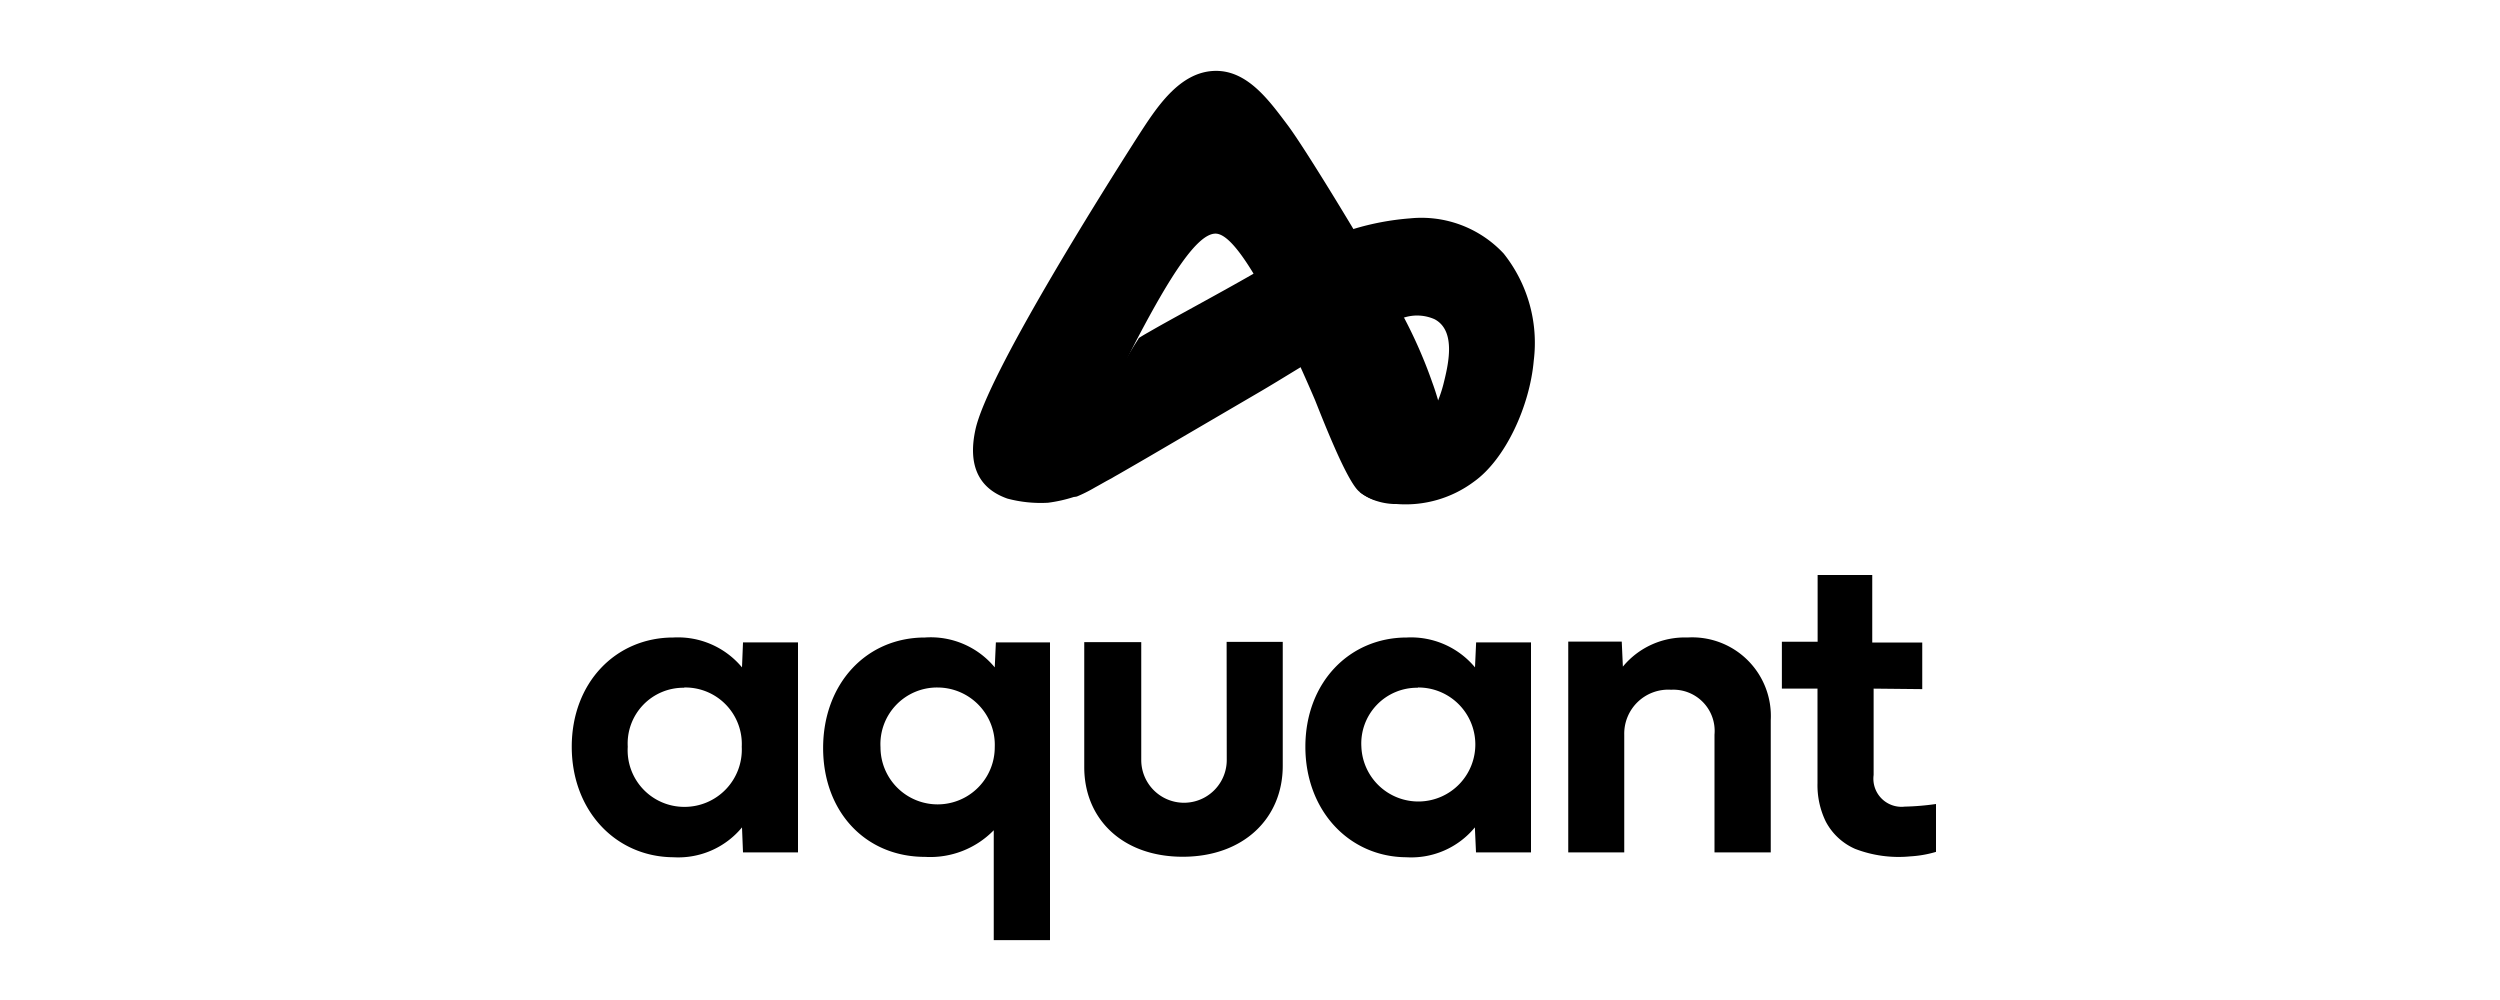 <svg id="Layer_1" data-name="Layer 1" xmlns="http://www.w3.org/2000/svg" viewBox="0 0 200 80"><defs><style>.cls-1{fill:none;}.cls-2{isolation:isolate;opacity:0.06;}</style></defs><rect id="Rectangle_589" data-name="Rectangle 589" class="cls-1" width="200" height="80"/><path d="M45.74,59.74c0-5.11,3.5-8.74,8.13-8.74a6.67,6.67,0,0,1,5.49,2.39l.08-2h4.4V68.19h-4.4l-.08-2a6.61,6.61,0,0,1-5.49,2.39C49.24,68.55,45.74,64.84,45.74,59.74Zm9-4.72a4.46,4.46,0,0,0-4.52,4.72,4.53,4.53,0,0,0,4.52,4.81,4.58,4.58,0,0,0,4.6-4.81A4.52,4.52,0,0,0,54.74,55Z"/><path d="M79.58,53.39l.09-2H84V75.21H79.5V66.42A7.1,7.1,0,0,1,74,68.55c-4.77,0-8.15-3.62-8.15-8.71S69.25,51,74,51A6.65,6.65,0,0,1,79.58,53.39ZM75,55a4.53,4.53,0,0,0-4.56,4.78,4.57,4.57,0,1,0,9.14,0A4.59,4.59,0,0,0,75,55Z"/><path d="M98.13,51.35h4.49v9.91c0,4.26-3.2,7.28-8,7.28s-7.88-3-7.88-7.17v-10H91.3V60.8a3.42,3.42,0,1,0,6.84,0Z"/><path d="M104.43,59.74c0-5.11,3.49-8.74,8.12-8.74A6.66,6.66,0,0,1,118,53.39l.09-2h4.39V68.19h-4.4l-.09-2a6.59,6.59,0,0,1-5.49,2.39C107.92,68.55,104.43,64.84,104.43,59.74Zm9-4.72a4.46,4.46,0,0,0-4.52,4.72A4.56,4.56,0,1,0,113.43,55Z"/><path d="M141.66,57.62V68.19h-4.5V58.77a3.3,3.3,0,0,0-3.47-3.59,3.52,3.52,0,0,0-3.75,3.59v9.42h-4.48V51.33h4.28l.09,2A6.42,6.42,0,0,1,135,51,6.29,6.29,0,0,1,141.66,57.62Z"/><path d="M149.89,55.09V62a2.25,2.25,0,0,0,2.49,2.53,20.9,20.9,0,0,0,2.5-.21v3.83a9,9,0,0,1-2.06.36,9.68,9.68,0,0,1-4.41-.6,4.85,4.85,0,0,1-2.35-2.19,6.64,6.64,0,0,1-.66-3.07V55.09h-2.85V51.34h2.86V46h4.37v5.4h4v3.73Z"/><path d="M110,40a3.9,3.9,0,0,1-1.27-.68h0c-1-.83-3-6-3.53-7.32-.38-.89-.77-1.77-1.17-2.66l-.06-.14a73.91,73.91,0,0,0-3.73-7.38v0c-1.15-1.88-2.19-3.13-3-3.13-1.48,0-3.67,3.5-6.18,8.26l-.07.13h0c-2.67,5.1-5.17,11.44-4.91,12.48,0,0,0,.1,0,.14h0l-.15.05a11.49,11.49,0,0,1-2.09.47,10.39,10.39,0,0,1-3.24-.33c-2.57-.9-3.11-3-2.57-5.5.91-4.33,10.07-18.9,13-23.48,1.43-2.2,3.31-5.24,6.26-5.24,2.56,0,4.28,2.43,5.7,4.31.87,1.15,3.09,4.69,5.22,8.24l0,0c1,1.71,2,3.39,2.82,4.82.43.76.85,1.52,1.26,2.31a37.87,37.87,0,0,1,2.3,5.27c.16.43.3.87.43,1.31a27.25,27.25,0,0,1,.82,3.71C116.34,39,112.89,40.45,110,40Z"/><path class="cls-2" d="M110,40a3.87,3.87,0,0,1-1.28-.69,12.82,12.82,0,0,1-1.93-3.48c3.53-1.33,6.38-5.58,7.13-7,.24.6.47,1.19.68,1.8a26.05,26.05,0,0,1,1.25,5C116.35,39,112.89,40.45,110,40Z"/><path d="M122.7,28.85c-.32,3.66-2.28,7.9-4.78,9.68a9.14,9.14,0,0,1-6.21,1.79h-.22a5.16,5.16,0,0,1-1.45-.27,4.13,4.13,0,0,1-1.27-.69h0c1.91.33,5-4.12,6.3-7.38a10.39,10.39,0,0,0,.4-1.23c.37-1.49,1.07-4.27-.7-5.21a3.44,3.44,0,0,0-2.43-.14c-.32.08-.64.17-.92.27a39.94,39.94,0,0,0-7.36,3.7c-1.19.72-2.38,1.46-3.57,2.15l-8.55,5-1,.58-.71.41-.78.45-.25.14-.27.16-.43.23-.62.35-.29.16,0,0a11.7,11.7,0,0,1-1.46.73H86c-.7,0-.62-1-.13-2.48A42.23,42.23,0,0,1,88.27,32c.12-.22.23-.45.35-.66l.12-.22.31-.56c.74-1.37,1.46-2.59,2-3.41l.06-.11c.17-.11.43-.27.79-.47,1.71-1,5.38-2.95,8.36-4.66.48-.28.93-.53,1.34-.75a35.76,35.76,0,0,1,6.68-2.84,21.09,21.09,0,0,1,4.52-.85,9,9,0,0,1,7.49,2.81A11.47,11.47,0,0,1,122.7,28.85Z"/><path class="cls-2" d="M91.93,36.5l-1.71,1-.78.44-.24.14-.28.16-.42.24-.63.34-.29.16,0,0a11.7,11.7,0,0,1-1.46.73H86c-.7,0-.62-1-.14-2.47A40.49,40.49,0,0,1,88.28,32l.34-.66.12-.21c.11-.19.22-.38.31-.57.75-1.37,1.46-2.59,2-3.4v0l.07-.1c.16-.11.42-.28.78-.48l.26-.15C91.71,28.3,89.75,34.63,91.93,36.5Z"/><path class="cls-2" d="M113.1,27.47A21.63,21.63,0,0,0,104.62,30c-.14-.33-.29-.65-.44-1a67.21,67.21,0,0,0-3.55-6.91c-.08-.13-.15-.26-.23-.38a47,47,0,0,1,6.89-4.48c.3.49.6,1,.91,1.49,1,1.6,1.92,3.19,2.7,4.54.4.71.81,1.43,1.19,2.17S112.78,26.78,113.1,27.47Z"/></svg>